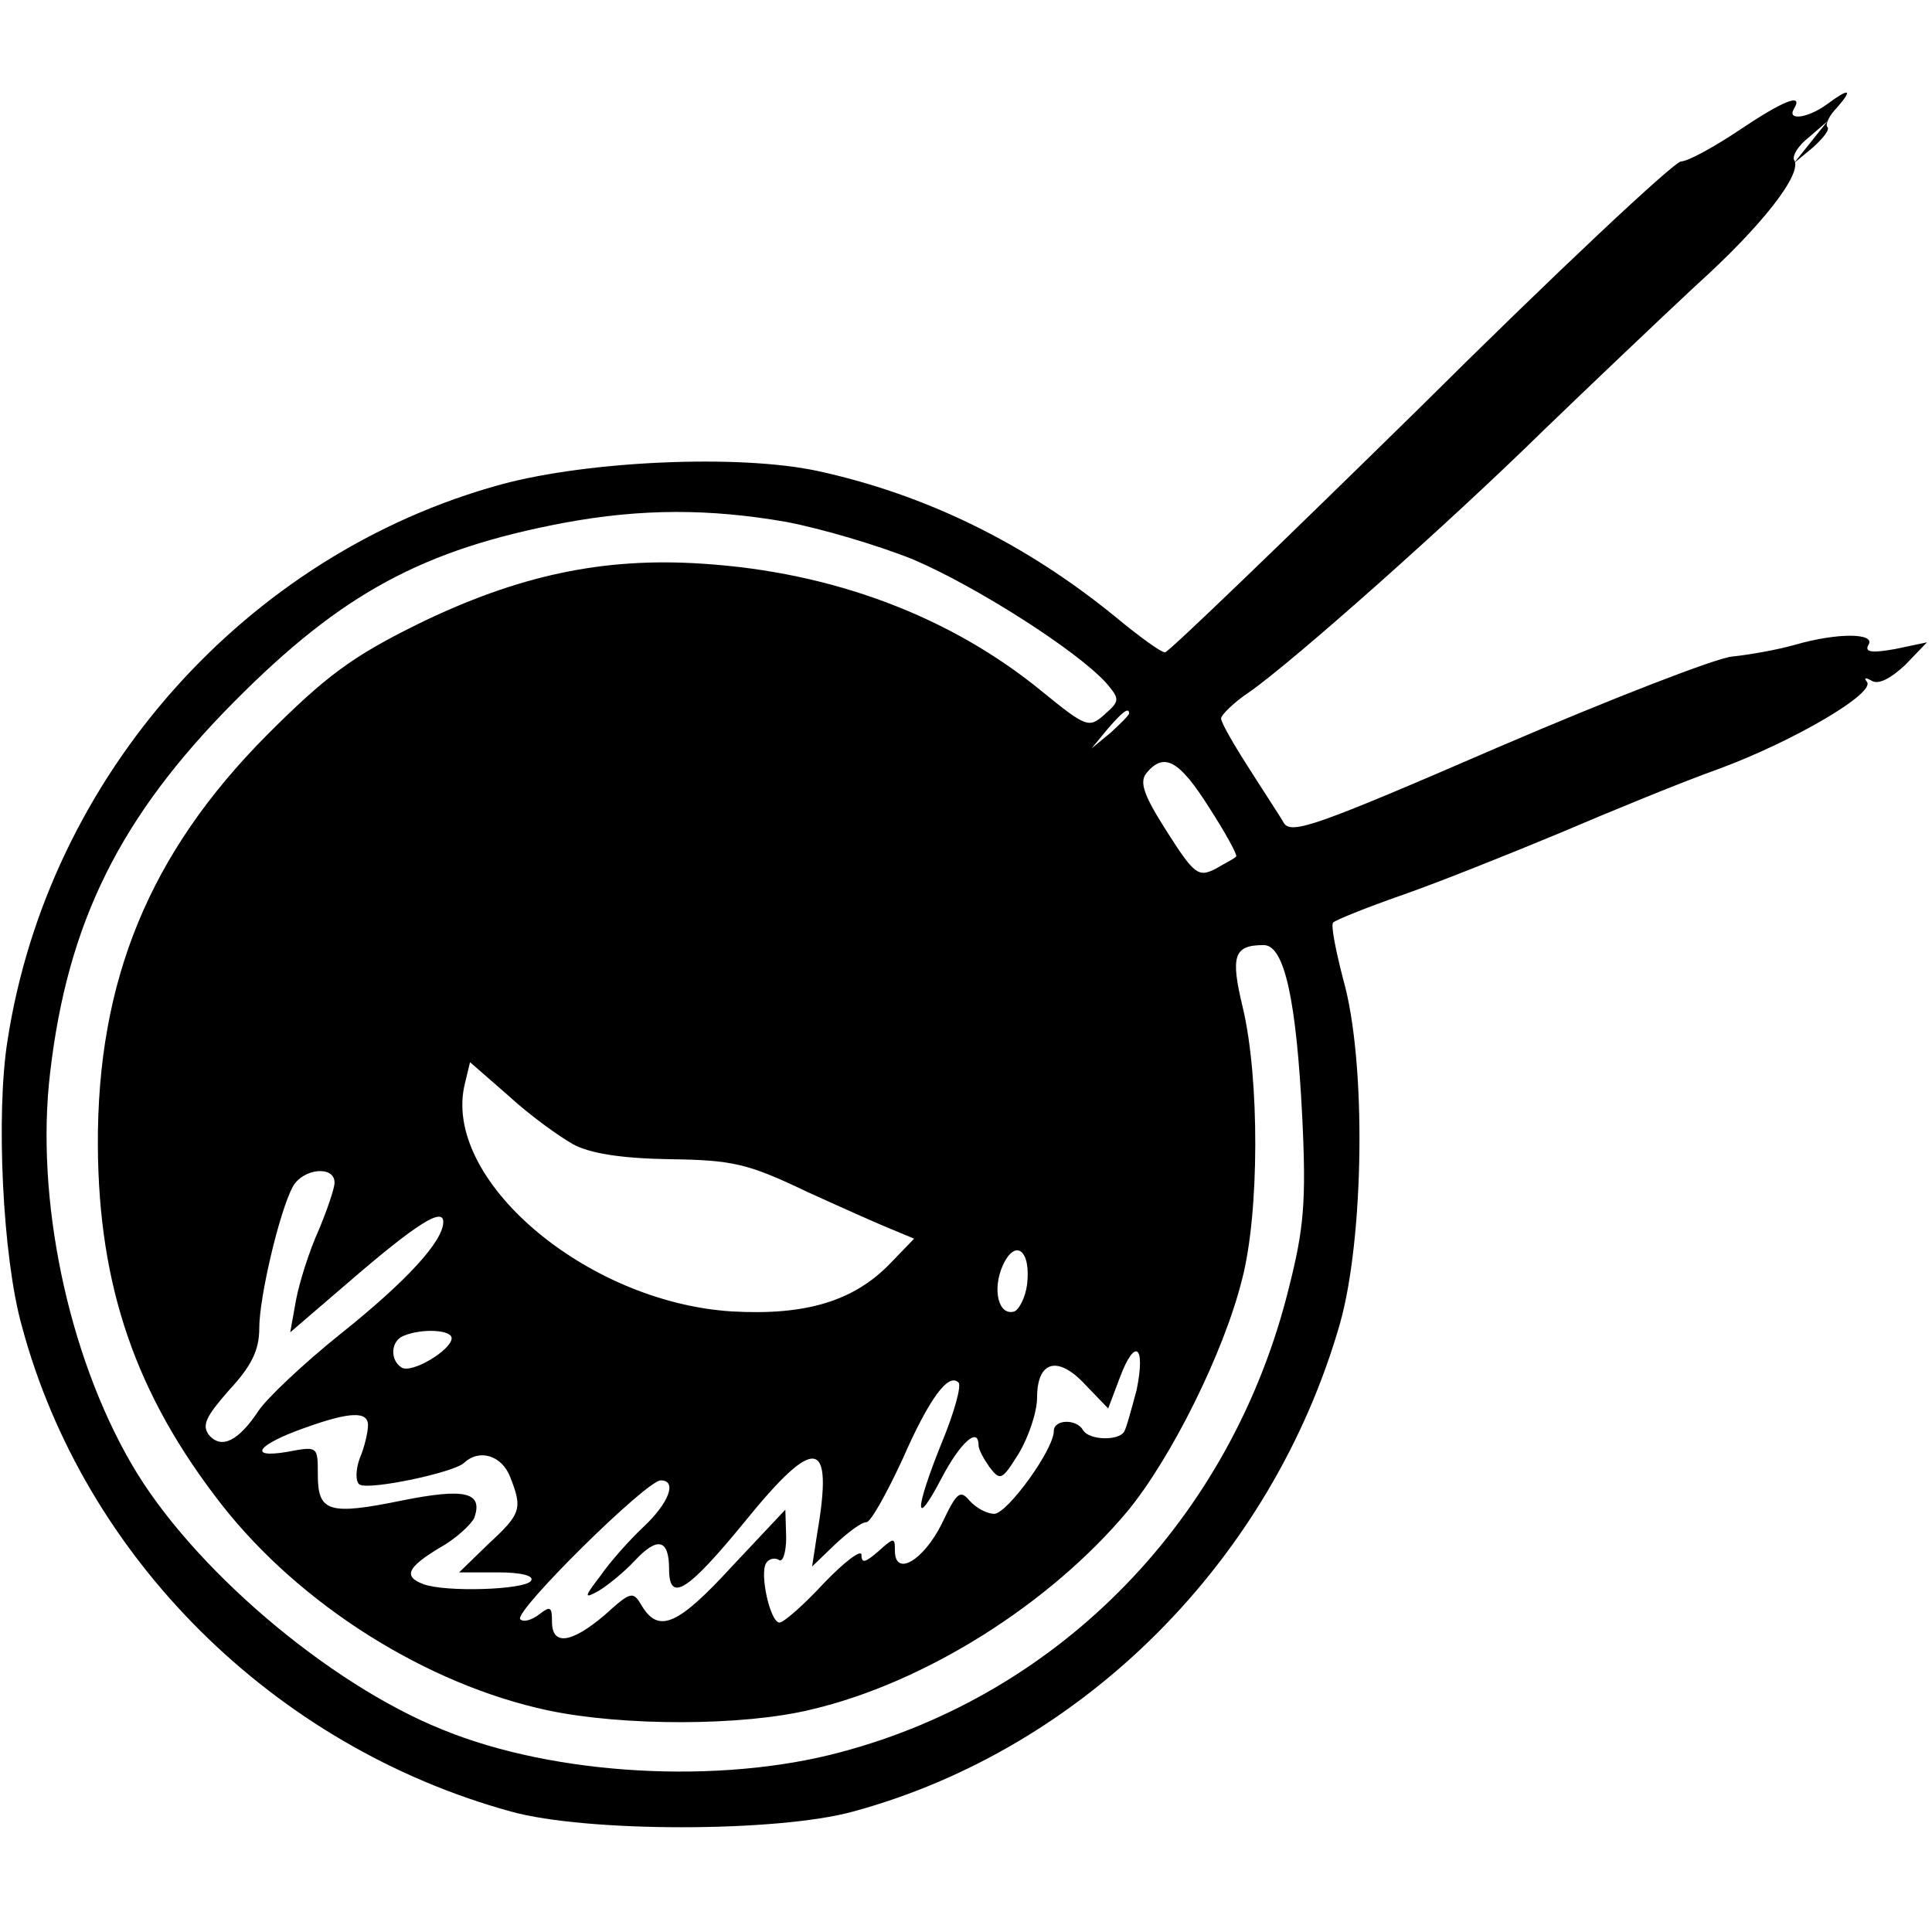 <?xml version="1.0" standalone="no"?>
<!DOCTYPE svg PUBLIC "-//W3C//DTD SVG 20010904//EN"
 "http://www.w3.org/TR/2001/REC-SVG-20010904/DTD/svg10.dtd">
<svg version="1.0" xmlns="http://www.w3.org/2000/svg"
 width="231pt" height="231pt" viewBox="0 0 231 231"
 preserveAspectRatio="xMidYMid meet">
<g transform="translate(0,231) scale(0.1,-0.1)"
fill="#000000" stroke="none">
<path d="M2184 2185 c-22 -16 -48 -20 -39 -5 12 20 -14 9 -66 -26 -30 -20 -61
-37 -69 -37 -8 0 -149 -132 -312 -294 -164 -161 -301 -293 -305 -293 -5 0 -31
19 -60 43 -108 88 -227 146 -356 174 -94 20 -273 12 -377 -16 -305 -83 -542
-348 -591 -665 -14 -87 -6 -259 17 -341 74 -277 301 -503 585 -581 90 -25 318
-25 409 0 276 75 501 301 582 583 29 102 32 314 4 412 -9 35 -15 65 -12 68 3
3 40 18 83 33 43 15 128 49 188 74 61 26 146 61 191 77 89 33 188 91 176 104
-4 5 -1 5 6 1 8 -5 23 3 40 19 l26 27 -38 -8 c-28 -5 -37 -4 -32 5 9 14 -36
15 -88 0 -21 -6 -55 -12 -75 -14 -20 -2 -146 -51 -281 -109 -217 -94 -246
-104 -255 -90 -5 9 -25 39 -42 66 -18 28 -33 54 -33 59 0 4 15 19 33 31 52 36
241 204 351 312 56 54 138 132 183 174 80 72 129 135 118 151 -2 5 5 17 18 27
l22 19 -20 -25 -20 -25 23 19 c12 11 20 21 17 24 -3 3 2 14 12 24 19 22 14 23
-13 3z m-1244 -499 c42 -8 110 -28 152 -45 75 -32 196 -109 231 -148 16 -19
16 -21 -2 -37 -19 -17 -22 -16 -76 28 -109 89 -249 142 -405 152 -119 8 -221
-14 -340 -72 -79 -39 -110 -62 -181 -133 -140 -141 -203 -293 -202 -491 1
-168 45 -297 148 -429 94 -120 245 -215 390 -246 90 -19 233 -19 315 1 136 32
285 126 378 237 52 63 115 189 137 277 21 80 21 241 1 325 -15 62 -11 75 25
75 25 0 39 -67 46 -205 5 -102 2 -134 -16 -205 -68 -275 -272 -485 -536 -555
-145 -39 -342 -28 -476 27 -137 55 -301 195 -372 318 -76 131 -115 318 -97
468 21 180 84 306 220 443 128 129 225 182 395 214 92 17 173 17 265 1z m410
-229 c0 -2 -10 -12 -22 -23 l-23 -19 19 23 c18 21 26 27 26 19z m96 -113 c20
-31 34 -57 32 -58 -1 -2 -13 -8 -25 -15 -20 -10 -25 -7 -58 45 -28 44 -33 59
-24 70 21 25 39 15 75 -42z m-761 -402 c20 -11 57 -17 115 -18 76 -1 94 -5
165 -39 44 -20 91 -41 104 -46 l24 -10 -28 -29 c-44 -46 -102 -63 -190 -58
-175 11 -348 159 -319 273 l6 25 47 -41 c25 -23 60 -48 76 -57z m-285 -46 c0
-7 -9 -33 -19 -57 -11 -24 -23 -62 -27 -83 l-7 -39 71 61 c80 69 112 89 112
71 0 -23 -44 -71 -123 -134 -45 -36 -89 -78 -98 -92 -24 -36 -44 -46 -59 -29
-9 12 -4 22 24 54 27 29 36 48 36 74 0 37 24 139 40 169 12 22 50 26 50 5z
m828 -122 c-2 -15 -9 -29 -15 -32 -19 -6 -27 26 -14 55 15 33 34 18 29 -23z
m-688 -64 c0 -14 -48 -43 -60 -35 -14 9 -13 32 3 38 22 9 57 7 57 -3z m819
-62 c-6 -22 -12 -45 -15 -50 -7 -11 -42 -10 -49 2 -8 14 -35 13 -35 -1 0 -22
-55 -98 -71 -99 -9 0 -22 7 -30 16 -11 13 -15 10 -33 -28 -22 -44 -56 -64 -56
-32 0 16 -1 16 -20 -1 -15 -13 -20 -15 -20 -4 0 7 -20 -8 -45 -34 -24 -26 -48
-47 -53 -47 -11 0 -24 58 -16 71 3 5 10 7 15 4 5 -4 9 9 9 27 l-1 33 -63 -67
c-65 -71 -88 -81 -108 -49 -11 19 -13 19 -45 -10 -40 -34 -63 -37 -63 -8 0 18
-2 19 -15 9 -9 -7 -19 -10 -23 -6 -8 9 151 166 168 166 20 0 10 -27 -21 -56
-17 -16 -40 -42 -51 -58 -20 -26 -20 -28 -2 -18 10 6 30 22 43 36 27 29 41 26
41 -10 0 -41 22 -27 90 56 85 105 107 102 87 -14 l-6 -39 27 26 c16 15 32 27
38 27 5 0 24 34 43 75 32 73 55 104 67 92 4 -3 -5 -36 -20 -72 -33 -82 -33
-105 0 -42 22 42 44 62 44 39 0 -5 6 -16 13 -26 13 -17 15 -16 35 16 12 20 22
50 22 67 0 44 25 51 58 15 l27 -28 14 37 c18 48 31 39 20 -15z m-919 -42 c0
-8 -4 -26 -10 -40 -5 -14 -5 -28 0 -31 11 -7 112 14 125 26 18 17 45 9 55 -17
15 -38 13 -44 -26 -80 l-35 -34 46 0 c28 0 44 -4 40 -10 -7 -11 -103 -14 -129
-4 -24 9 -19 20 19 43 20 11 38 28 42 36 11 31 -11 36 -86 21 -88 -18 -101
-14 -101 31 0 34 0 34 -37 27 -48 -8 -35 9 22 29 53 19 75 20 75 3z"/>
</g>
</svg>
